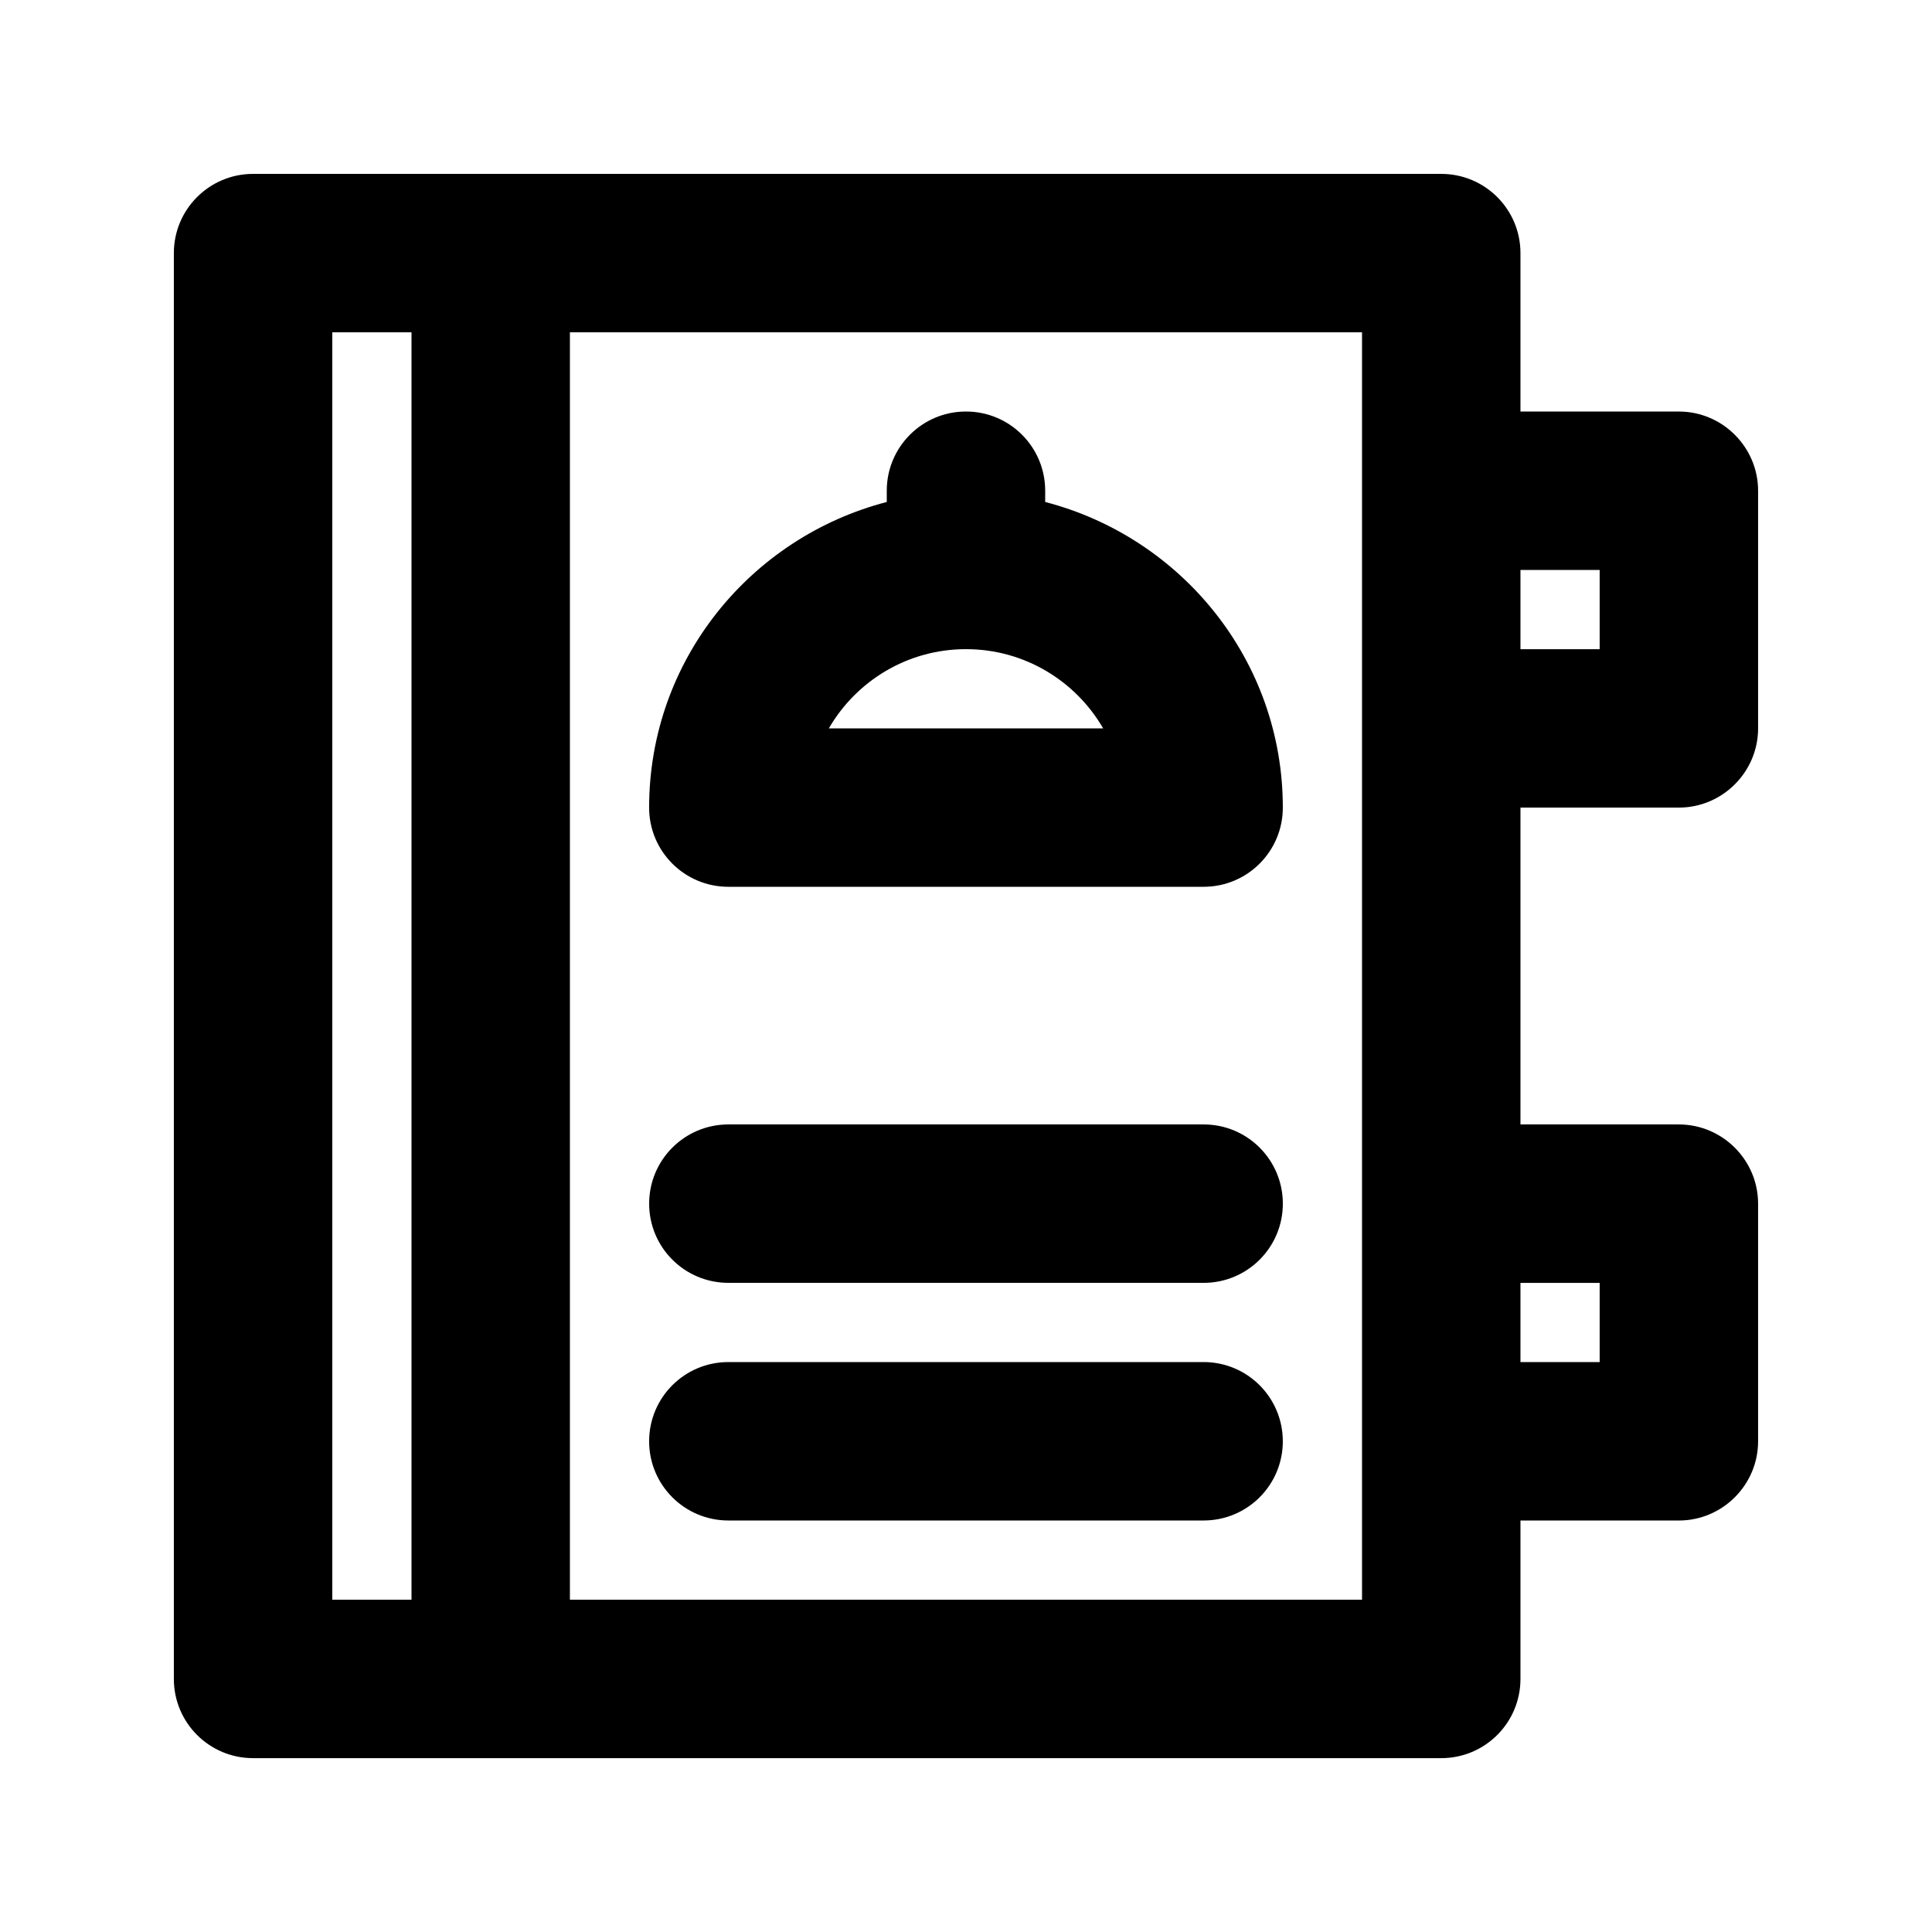 <?xml version="1.0" encoding="UTF-8"?>
<!-- Uploaded to: ICON Repo, www.svgrepo.com, Generator: ICON Repo Mixer Tools -->
<svg fill="#000000" width="800px" height="800px" version="1.1" viewBox="144 144 512 512" xmlns="http://www.w3.org/2000/svg">
 <path d="m337.02 379.01h125.95c11.602 0 20.992-9.391 20.992-20.992 0-39.02-26.859-71.602-62.977-80.988v-2.981c0-11.602-9.391-20.992-20.992-20.992s-20.992 9.391-20.992 20.992v2.981c-36.117 9.383-62.977 41.969-62.977 80.988 0 11.602 9.387 20.992 20.992 20.992zm62.977-62.977c15.52 0 29.09 8.445 36.348 20.992h-72.691c7.254-12.547 20.824-20.992 36.344-20.992zm83.965 209.92c0 11.602-9.391 20.992-20.992 20.992h-125.95c-11.602 0-20.992-9.391-20.992-20.992 0-11.602 9.391-20.992 20.992-20.992h125.95c11.602 0 20.988 9.391 20.988 20.992zm-167.93-62.973c0-11.602 9.391-20.992 20.992-20.992h125.95c11.602 0 20.992 9.391 20.992 20.992 0 11.602-9.391 20.992-20.992 20.992l-125.95-0.004c-11.605 0-20.992-9.387-20.992-20.988zm272.89-104.96c11.547 0 20.992-9.445 20.992-20.992v-62.977c0-11.547-9.445-20.992-20.992-20.992h-41.984v-41.984c0-11.602-9.391-20.992-20.992-20.992h-314.88c-11.602 0-20.992 9.391-20.992 20.992v377.86c0 11.602 9.391 20.992 20.992 20.992h314.88c11.602 0 20.992-9.391 20.992-20.992v-41.984h41.984c11.547 0 20.992-9.445 20.992-20.992v-62.977c0-11.547-9.445-20.992-20.992-20.992h-41.984v-83.969zm-356.86-125.95h20.992v335.87h-20.992zm272.89 335.87h-209.92v-335.87h209.92zm62.977-272.89v20.992h-20.992v-20.992zm0 188.93v20.992h-20.992v-20.992z"/>
</svg>